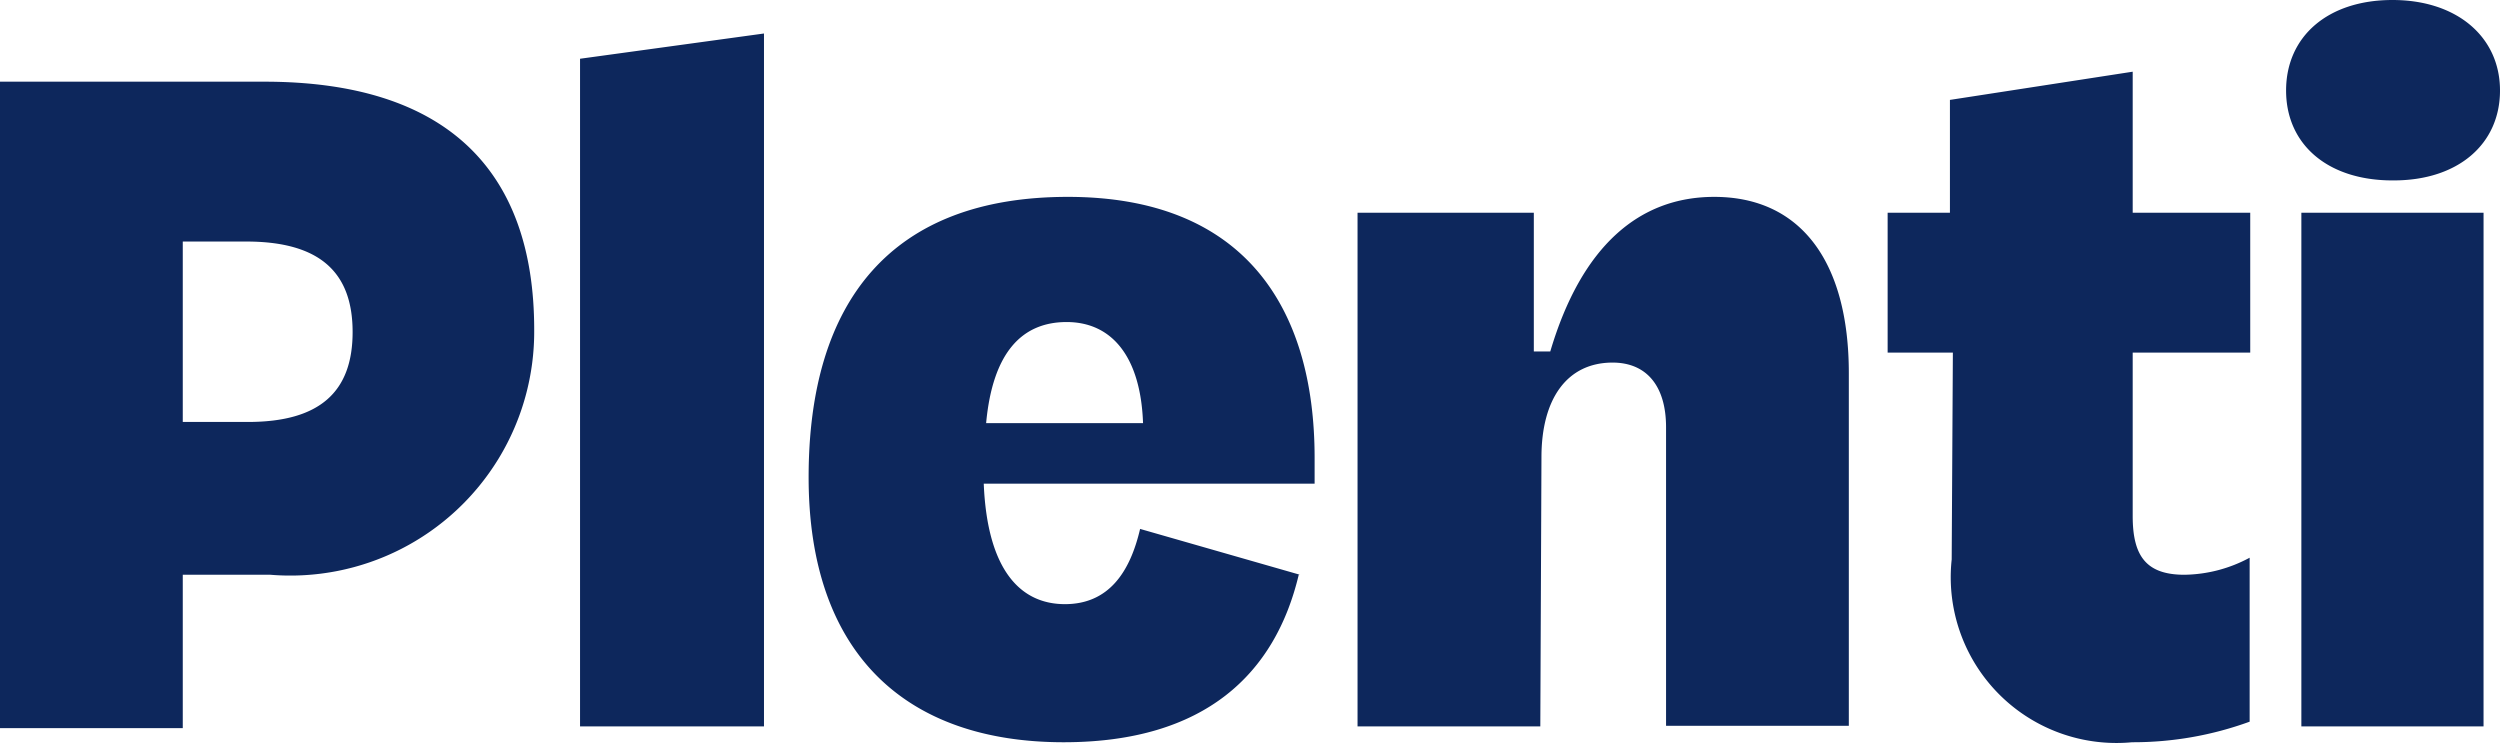 <svg xmlns="http://www.w3.org/2000/svg" width="400" height="118.877" viewBox="0 0 400 118.877">
  <path id="Plenti" d="M157.781,67.7c1.034-11.189,5.642-16.173,12.882-16.173s11.848,5.548,12.224,16.173ZM39.4,38.646c11.848,0,17.019,4.984,17.019,14.48S51.246,67.513,39.68,67.513H29.243V38.646Zm357.969-4.607H368.218V116.22h29.149ZM207.992,91.961l-25.576-7.334c-1.6,6.864-4.984,12.036-12.036,12.036S157.969,91.3,157.4,77.386h52.938V73.249c0-24.071-11.284-41.749-39.492-41.749s-41.467,16.643-41.467,44.852,15.515,42.407,40.809,42.407c22.661,0,33.85-11,37.612-26.8m38.834-18.806c0-9.4,4.137-15.139,11.378-15.139,5.454,0,8.557,3.761,8.557,10.343v47.767h29.243V59.709c0-17.866-7.71-28.209-21.533-28.209-12.036,0-21.251,7.9-26.234,24.73h-2.633V34.039H217.207V116.22H246.45ZM43.253,91.961A39.022,39.022,0,0,0,85.472,52.75c0-25.764-14.292-39.68-43.159-39.68H0V116.5H29.243V91.961Zm269.017-2.445a26.516,26.516,0,0,0,28.867,29.243,54.443,54.443,0,0,0,18.806-3.291V89.234a22.567,22.567,0,0,1-10.437,2.727c-6.206,0-8.275-3.1-8.275-9.4V56.417h18.806V34.039H341.232V11.472l-29.243,4.513V34.039h-9.967V56.417h10.437ZM122.238,5.36,92.807,9.4V116.22h29.431ZM382.981,28.867c10.343,0,17.019-5.83,17.019-14.386S393.136,0,382.793,0s-17.019,5.83-17.019,14.48,6.676,14.386,17.019,14.386" fill="#0d275c"/>
</svg>
